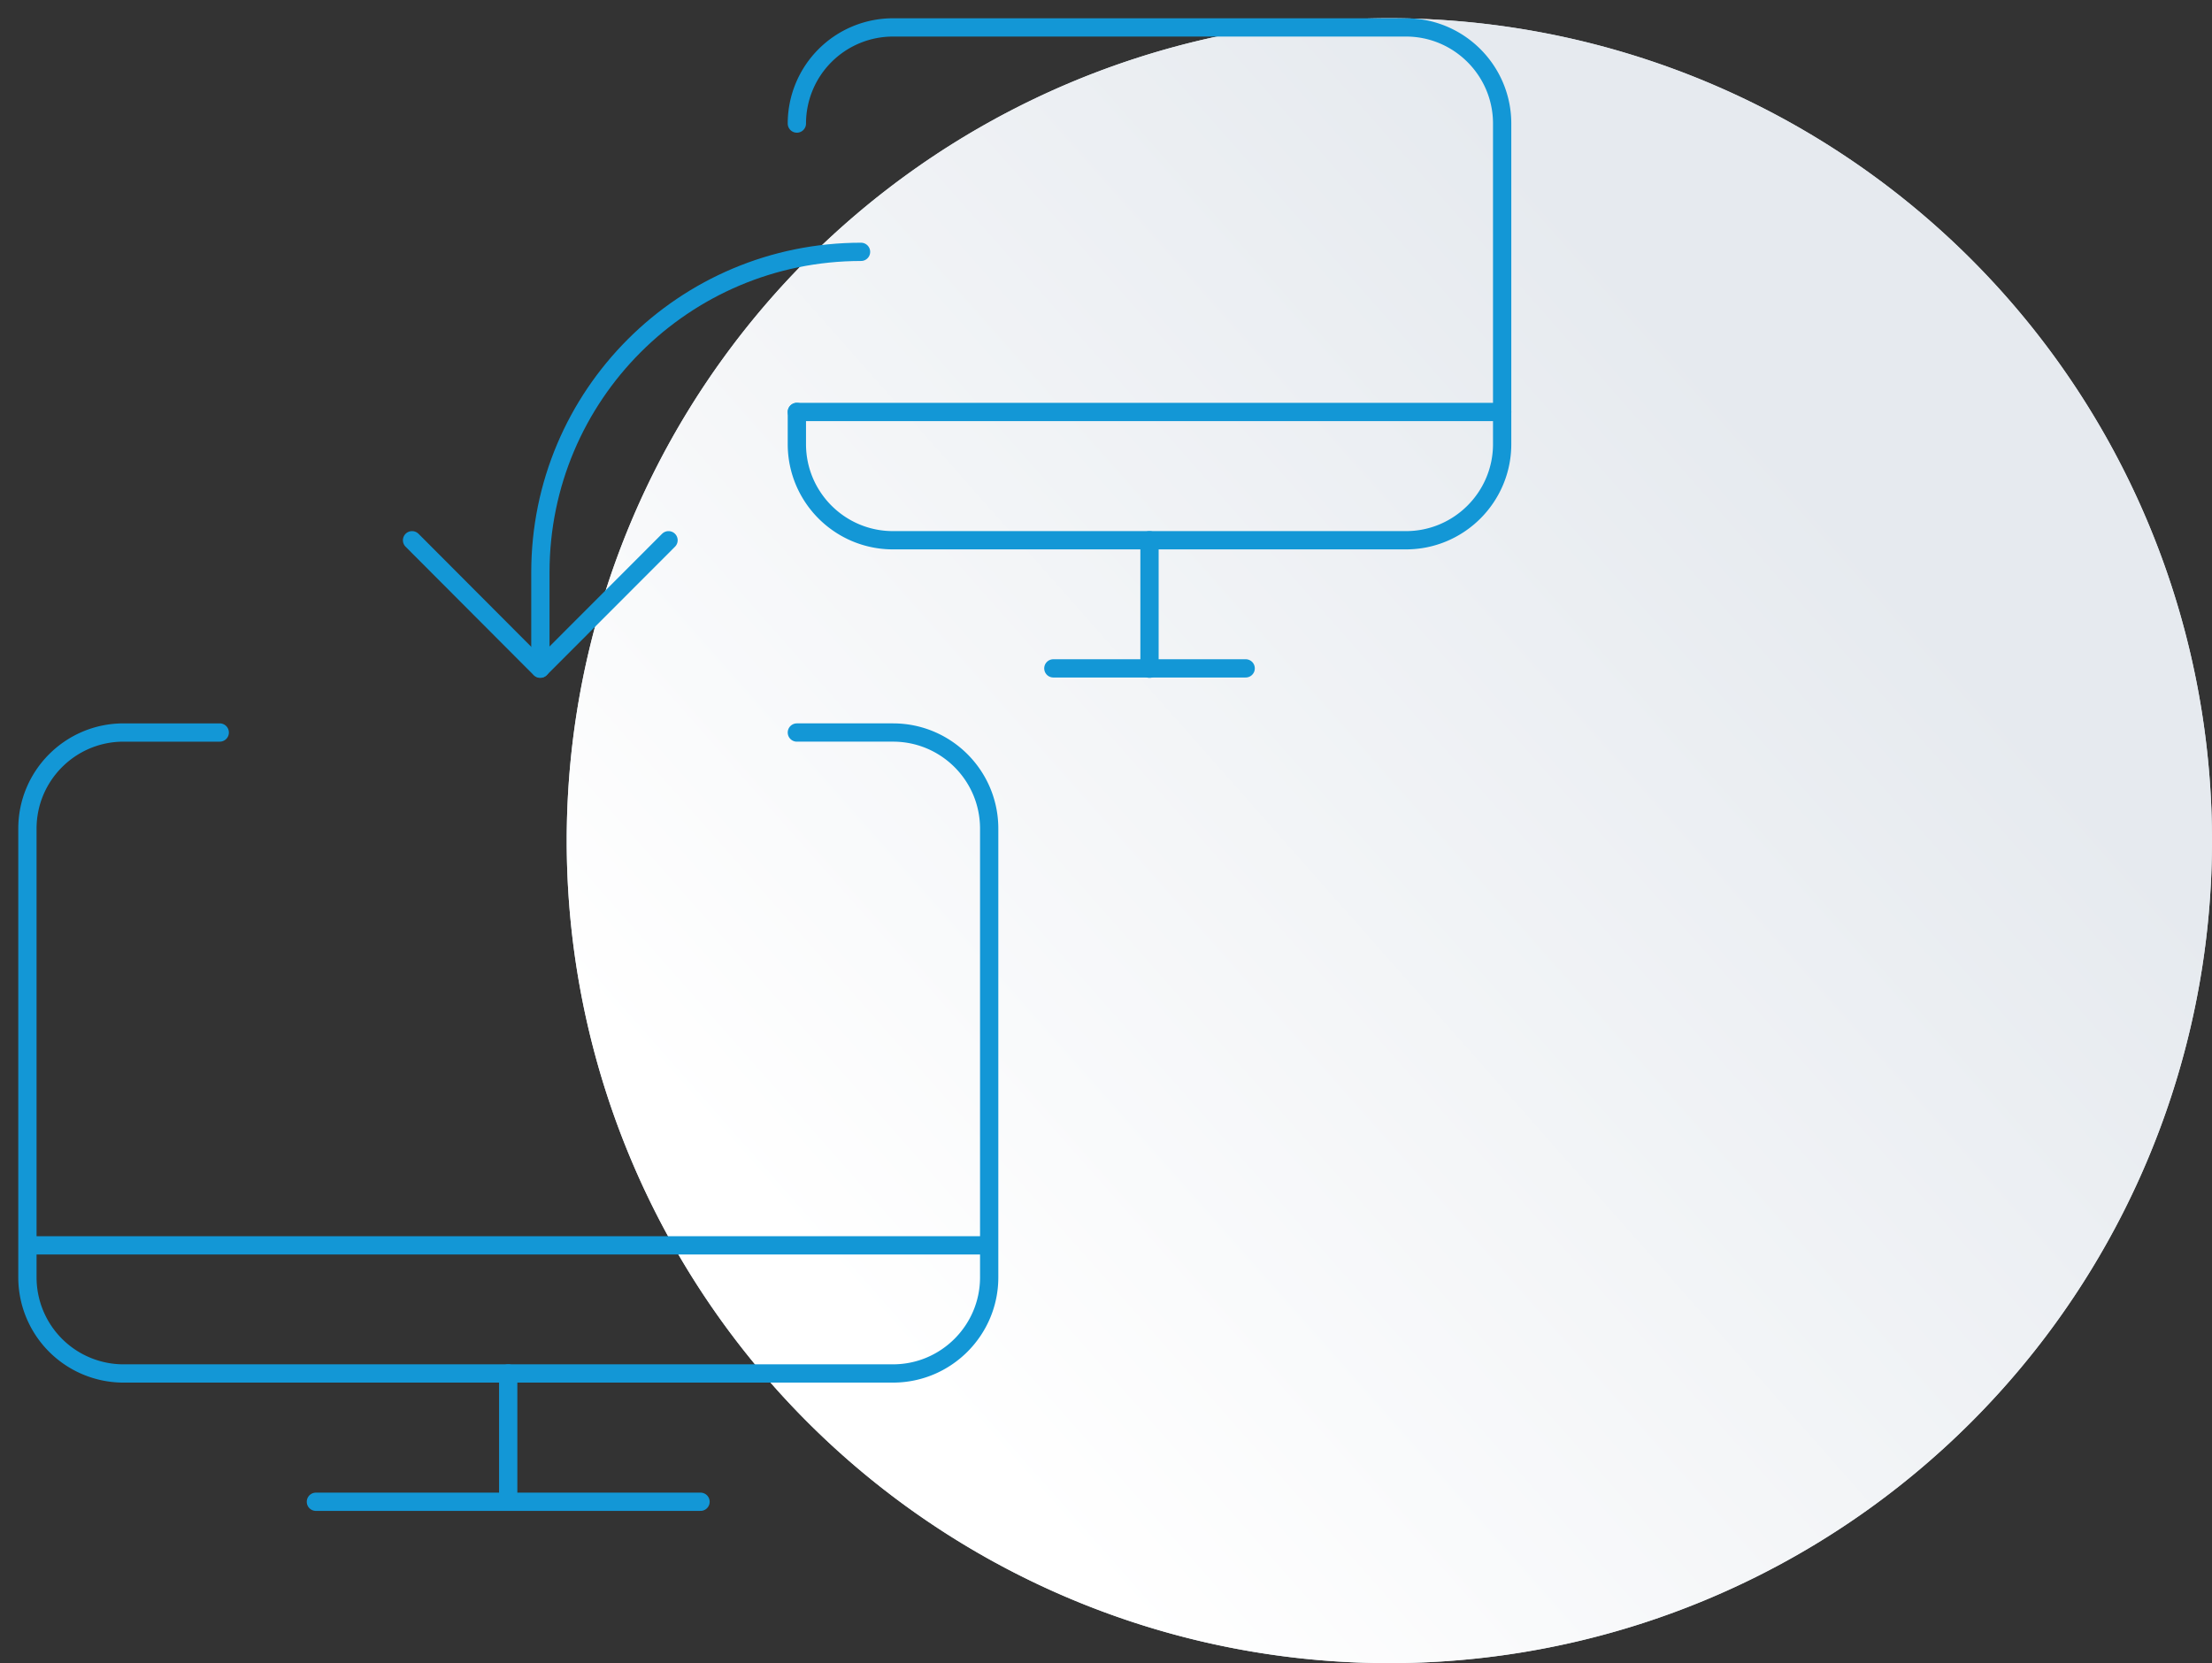 <?xml version="1.0" encoding="UTF-8"?> <svg xmlns="http://www.w3.org/2000/svg" xmlns:xlink="http://www.w3.org/1999/xlink" width="121" height="91" viewBox="0 0 121 91"><rect x="0" y="0" width="121" height="91" fill="#333333" stroke="none"/> <defs> <path id="bfrya" d="M195 746a45 45 0 1 1 90 0 45 45 0 0 1-90 0z"></path> <path id="bfryc" d="M181.28 782.17h21.04"></path> <path id="bfryd" d="M191.8 775.15v6.87"></path> <path id="bfrye" d="M165.5 768.14h52.6"></path> <path id="bfryf" d="M193.56 736.58v-5.26c0-9.69 7.85-17.54 17.54-17.54"></path> <path id="bfryg" d="M200.57 729.56l-7.02 7.03-7.01-7.03"></path> <path id="bfryh" d="M207.59 740.08h5.26c2.9 0 5.26 2.35 5.26 5.26v24.55c0 2.9-2.36 5.26-5.26 5.26h-42.09a5.26 5.26 0 0 1-5.26-5.26v-24.55c0-2.9 2.35-5.26 5.26-5.26h5.26"></path> <path id="bfryi" d="M207.59 722.54v1.76c0 2.9 2.35 5.26 5.26 5.26h28.06c2.9 0 5.26-2.36 5.26-5.26v-17.54c0-2.9-2.36-5.26-5.26-5.26h-28.06a5.26 5.26 0 0 0-5.26 5.26"></path> <path id="bfryj" d="M207.59 722.54h38.58"></path> <path id="bfryk" d="M221.62 736.57h10.52"></path> <path id="bfryl" d="M226.88 729.56v7.03"></path> <linearGradient id="bfryb" x1="214.49" x2="266.56" y1="776.16" y2="730.09" gradientUnits="userSpaceOnUse"> <stop offset="0" stop-color="#fff"></stop> <stop offset="1" stop-color="#e6eaef"></stop> </linearGradient> </defs> <g> <g transform="translate(-164 -700)"> <use fill="#d0dadf" xlink:href="#bfrya"></use> <use fill="url(#bfryb)" xlink:href="#bfrya"></use> </g> <g transform="translate(-164 -700)"> <g></g> <g> <use fill="#fff" fill-opacity="0" stroke="#1397d6" stroke-linecap="round" stroke-linejoin="round" stroke-miterlimit="50" xlink:href="#bfryc"></use> </g> <g> <use fill="#fff" fill-opacity="0" stroke="#1397d6" stroke-linecap="round" stroke-linejoin="round" stroke-miterlimit="50" xlink:href="#bfryd"></use> </g> <g> <use fill="#fff" fill-opacity="0" stroke="#1397d6" stroke-miterlimit="50" xlink:href="#bfrye"></use> </g> <g> <use fill="#fff" fill-opacity="0" stroke="#1397d6" stroke-linecap="round" stroke-linejoin="round" stroke-miterlimit="50" xlink:href="#bfryf"></use> </g> <g> <use fill="#fff" fill-opacity="0" stroke="#1397d6" stroke-linecap="round" stroke-linejoin="round" stroke-miterlimit="50" xlink:href="#bfryg"></use> </g> <g> <use fill="#fff" fill-opacity="0" stroke="#1397d6" stroke-linecap="round" stroke-linejoin="round" stroke-miterlimit="50" xlink:href="#bfryh"></use> </g> <g> <use fill="#fff" fill-opacity="0" stroke="#1397d6" stroke-linecap="round" stroke-linejoin="round" stroke-miterlimit="50" xlink:href="#bfryi"></use> </g> <g> <use fill="#fff" fill-opacity="0" stroke="#1397d6" stroke-linecap="round" stroke-linejoin="round" stroke-miterlimit="50" xlink:href="#bfryj"></use> </g> <g> <use fill="#fff" fill-opacity="0" stroke="#1397d6" stroke-linecap="round" stroke-linejoin="round" stroke-miterlimit="50" xlink:href="#bfryk"></use> </g> <g> <use fill="#fff" fill-opacity="0" stroke="#1397d6" stroke-linecap="round" stroke-linejoin="round" stroke-miterlimit="50" xlink:href="#bfryl"></use> </g> </g> </g> </svg> 